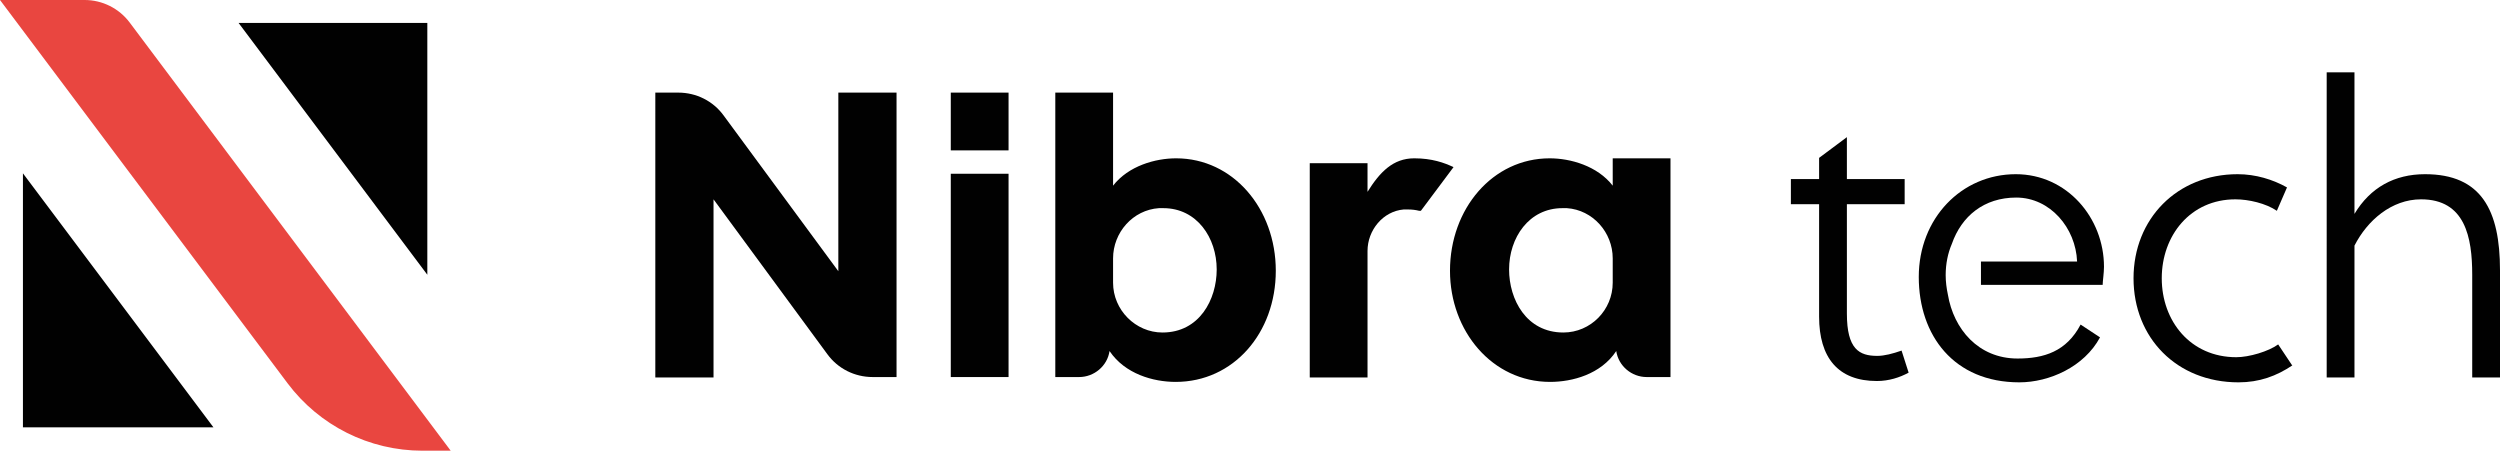 <svg xmlns="http://www.w3.org/2000/svg" id="a" viewBox="0 0 56.69 10.22"><defs><style>.b{fill:#e94640;}.c{fill:#010101;}</style></defs><path class="b" d="M10.22,10.22h-.64c-1.21,0-2.34-.57-3.06-1.53L0,0H1.92c.4,0,.78,.19,1.02,.51l7.28,9.71Z"></path><polygon class="c" points="4.84 9.69 .52 9.69 .52 3.93 4.84 9.69"></polygon><polygon class="c" points="5.41 .52 9.69 .52 9.69 6.23 5.41 .52"></polygon><path class="c" d="M43.12,7.95c-.2,.07-.39,.12-.55,.12-.41,0-.69-.15-.69-.96v-2.48h1.31v-.57h-1.31v-.95l-.63,.47v.48h-.64v.57h.64v2.55c0,.93,.43,1.46,1.31,1.46,.27,0,.52-.08,.72-.19l-.16-.5Z"></path><path class="c" d="M18.76,8.03l-2.58-3.51v4.04h-1.32V2.1h.52c.41,0,.79,.19,1.03,.52l2.6,3.53V2.1h1.32v6.45h-.54c-.41,0-.79-.19-1.03-.52Z"></path><path class="c" d="M21.56,8.55V3.94h1.31v4.61h-1.31Z"></path><path class="c" d="M25.24,2.1v2.11c.35-.45,.96-.62,1.43-.62,1.29,0,2.26,1.14,2.26,2.55s-.96,2.52-2.27,2.52c-.51,0-1.15-.18-1.5-.7h0c-.05,.34-.35,.59-.69,.59h-.54V2.1h1.31Zm0,4.31c0,.62,.51,1.13,1.12,1.13h0c.84,0,1.23-.75,1.23-1.43,0-.72-.45-1.39-1.21-1.39-.03,0-.07,0-.1,0-.59,.04-1.04,.55-1.04,1.14v.55Z"></path><path class="c" d="M37.88,3.59v4.96h-.54c-.34,0-.64-.25-.69-.59h0c-.35,.53-1,.7-1.5,.7-1.31,0-2.27-1.15-2.27-2.52,0-1.41,.97-2.55,2.26-2.55,.47,0,1.08,.17,1.43,.62v-.62h1.31Zm-1.31,2.27c0-.59-.45-1.1-1.04-1.14-.03,0-.07,0-.1,0-.76,0-1.21,.67-1.21,1.39,0,.68,.39,1.43,1.23,1.43h0c.62,0,1.12-.51,1.12-1.13v-.55Z"></path><path class="c" d="M32.96,3.79l-.74,.99s-.02,0-.04,0c-.08-.02-.16-.03-.25-.03h-.1c-.47,.04-.82,.47-.82,.94v2.87h-1.31V3.7h1.31v.65c.28-.45,.58-.76,1.06-.76,.4,0,.68,.1,.89,.2Z"></path><path class="c" d="M44.91,6.46h2.77c0-.08,.03-.27,.03-.41,0-1.11-.84-2.1-2-2.1-1.23,0-2.2,1-2.2,2.33s.8,2.39,2.28,2.39c.68,0,1.47-.35,1.83-1.02l-.44-.29c-.32,.61-.83,.77-1.43,.77-.89,0-1.45-.67-1.58-1.45-.03-.14-.05-.29-.05-.44,0-.26,.05-.5,.14-.71,.22-.63,.73-1.05,1.46-1.05,.77,0,1.35,.69,1.38,1.45h-2.18v.53Z"></path><path class="c" d="M51.99,8.28c-.37,.25-.76,.39-1.23,.39-1.4,0-2.38-1.01-2.38-2.36s.99-2.36,2.36-2.36c.41,0,.8,.12,1.12,.3l-.23,.53c-.25-.17-.64-.26-.94-.26-1.02,0-1.67,.82-1.67,1.79s.65,1.79,1.69,1.79c.29,0,.73-.13,.95-.29l.32,.48Z"></path><path class="c" d="M53.39,4.85c.36-.6,.91-.9,1.6-.9,1.28,0,1.7,.82,1.7,2.18v2.43h-.63v-2.33c0-.85-.16-1.71-1.16-1.71-.67,0-1.22,.48-1.51,1.05v2.99h-.63V1.64h.63v3.21Z"></path><rect class="c" x="21.56" y="2.1" width="1.31" height="1.31"></rect></svg>